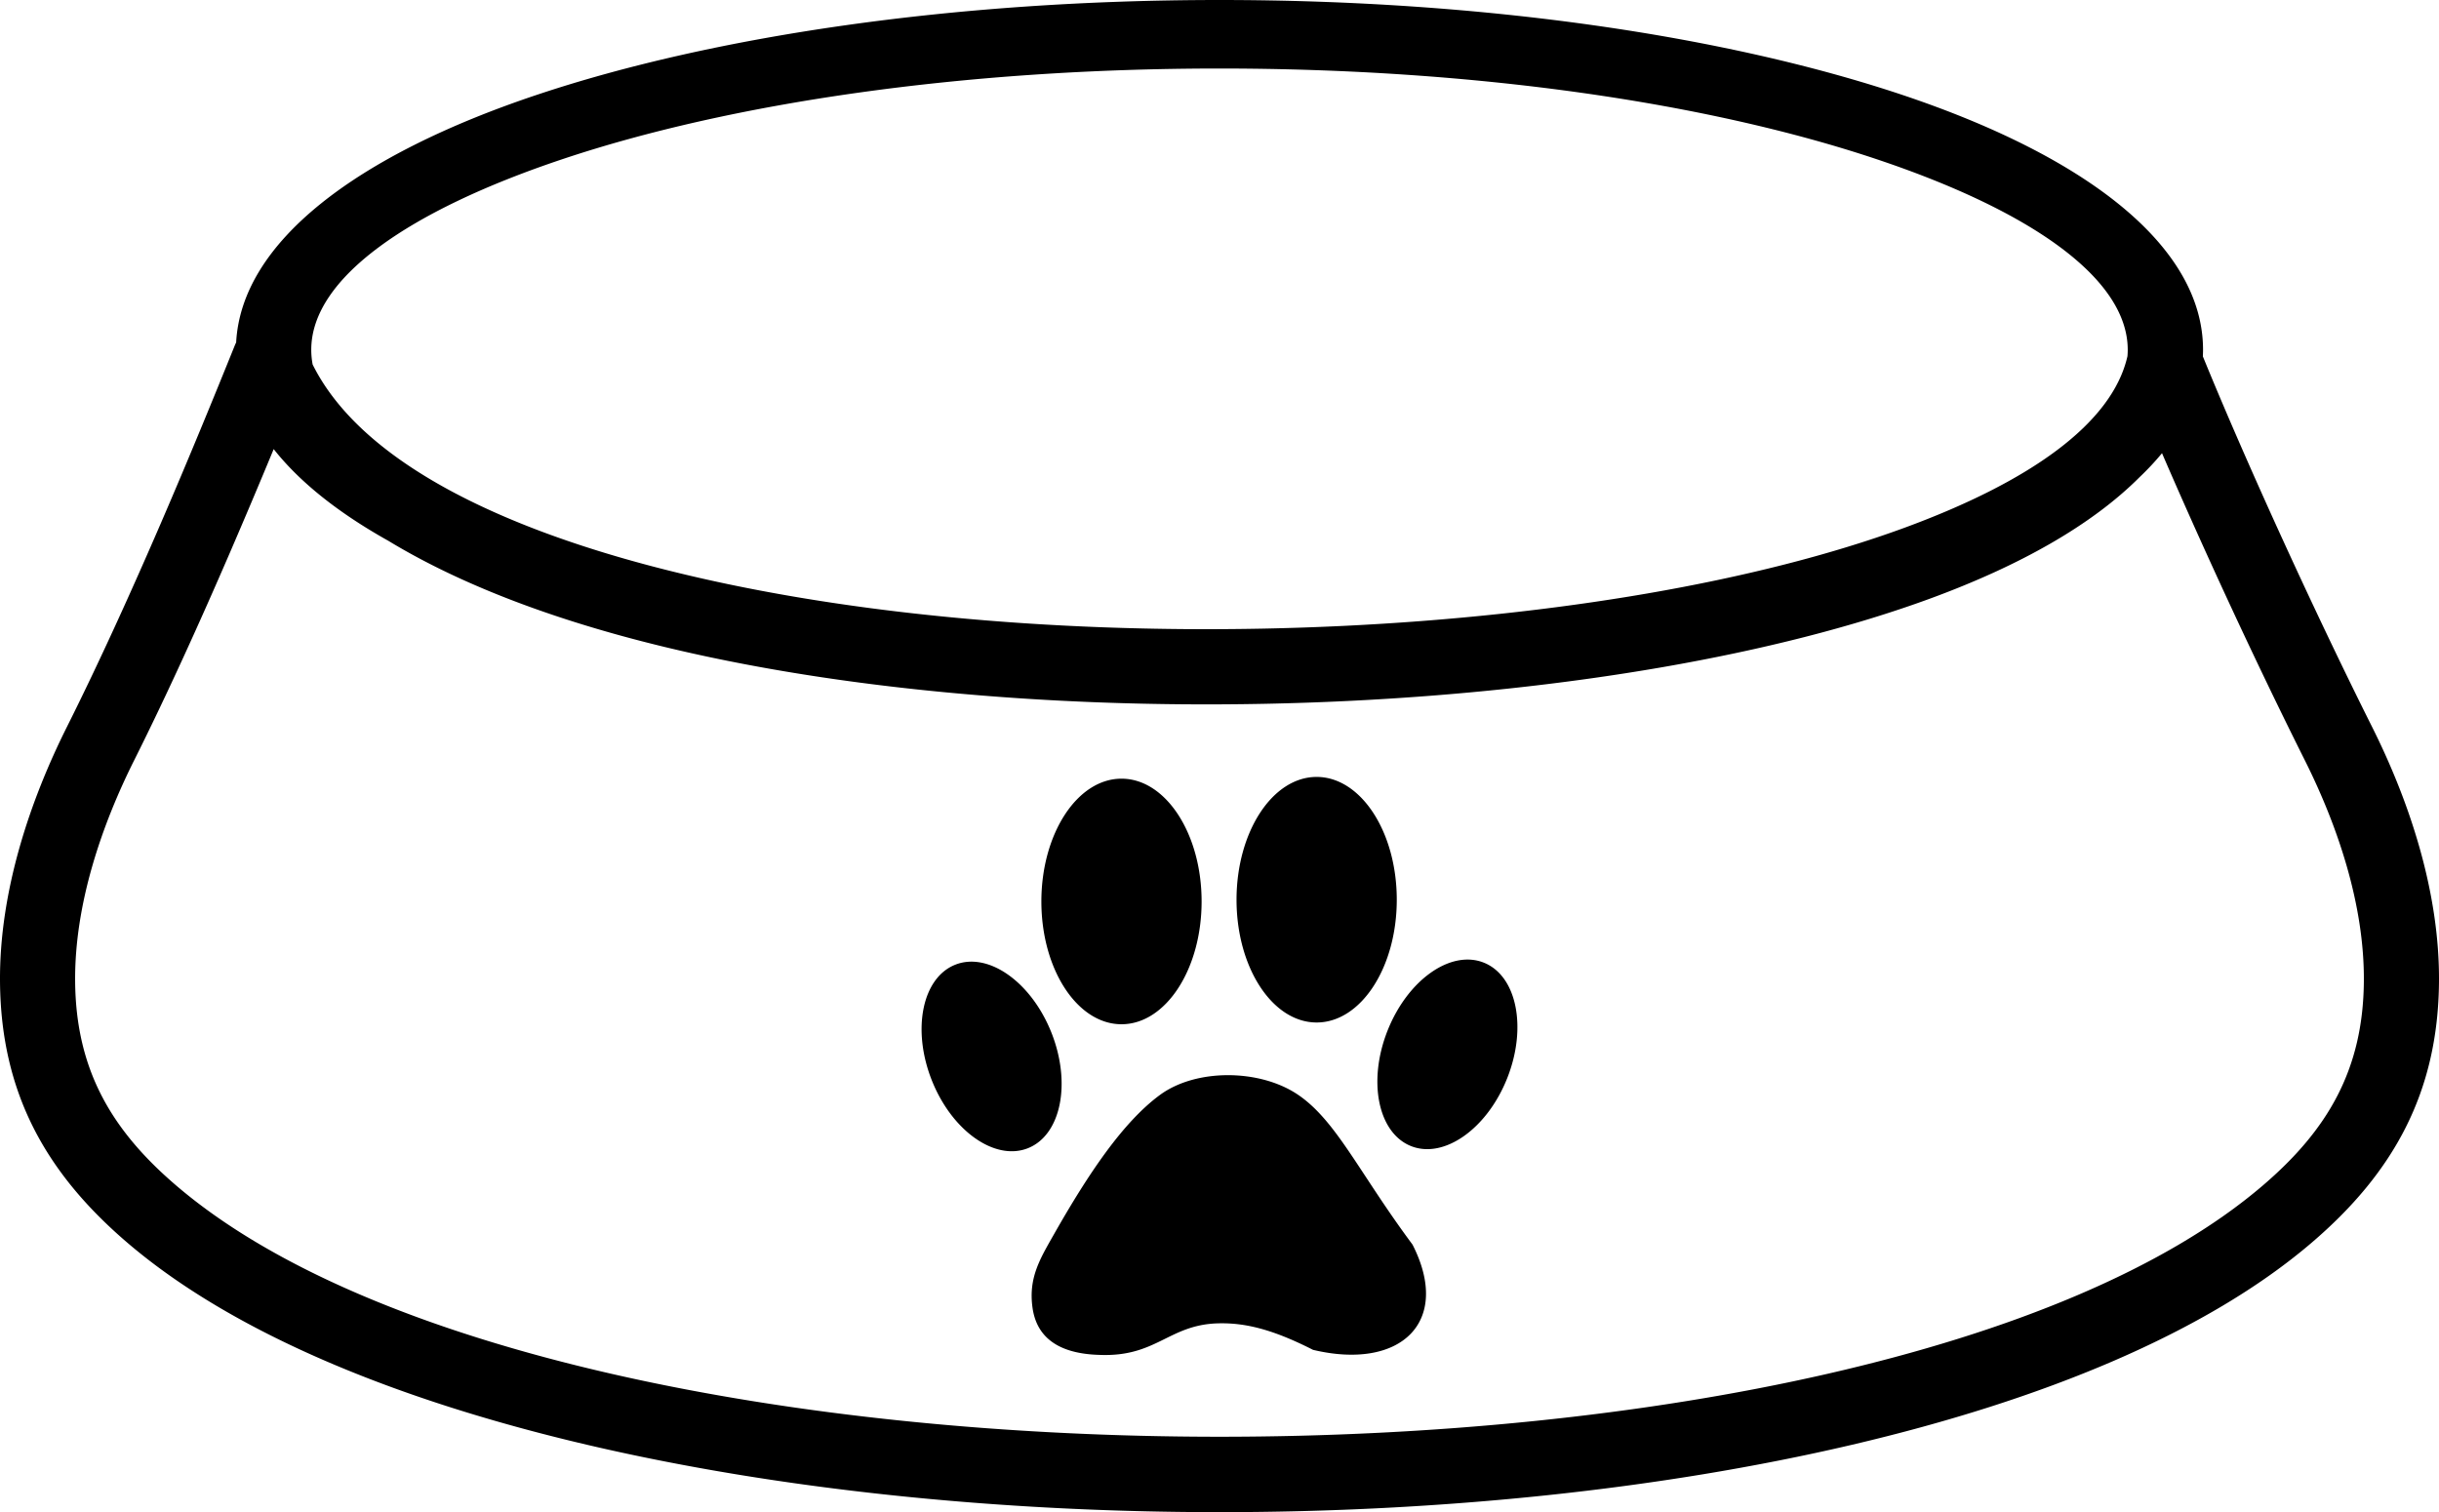 <svg xmlns="http://www.w3.org/2000/svg" shape-rendering="geometricPrecision" text-rendering="geometricPrecision" image-rendering="optimizeQuality" fill-rule="evenodd" clip-rule="evenodd" viewBox="0 0 512 317.472"><path fill-rule="nonzero" d="M255.999 0c55.739 0 106.357 7.589 143.123 19.852 39.135 13.057 63.345 31.949 63.345 53.583 0 .466-.015.927-.037 1.39 4.137 10.152 9.791 23.172 16.051 36.914 6.19 13.584 12.965 27.876 19.464 40.857 7.692 15.361 14.221 34.488 14.052 53.603-.207 23.204-9.574 40.04-26.749 54.718-44.088 37.704-136.853 56.555-229.249 56.555-92.397 0-185.163-18.855-229.249-56.555C9.577 246.233.21 229.408.003 206.196c-.169-19.112 6.36-38.239 14.052-53.6 6.803-13.592 13.605-28.62 19.697-42.715 5.912-13.679 11.407-27.119 15.52-37.316.091-.229.193-.451.302-.666 1.119-20.99 25.096-39.301 63.302-52.047C149.643 7.589 200.26 0 255.999 0zm-20.572 163.481c9.282 0 16.817 11.545 16.817 25.777 0 14.229-7.535 25.779-16.817 25.779-9.284 0-16.821-11.539-16.821-25.779.011-14.232 7.537-25.777 16.821-25.777zm36.875 66.238c8.142 5.402 12.878 16.325 24.217 31.579 8.278 16.242-2.47 26.486-20.884 22.099-8.359-4.253-14.236-5.757-20.13-5.559-10.213.357-12.787 7.093-24.669 6.619-9.164-.248-13.294-4.088-14.094-9.948-.858-6.22 1.542-10.152 4.464-15.298 7.163-12.63 14.478-23.585 22.282-29.323 7.613-5.6 20.879-5.437 28.814-.169zm-71.764-27.184c-6.94 2.743-9.153 13.6-4.945 24.238 4.206 10.635 13.244 17.032 20.184 14.29 6.943-2.748 9.156-13.6 4.95-24.236-4.208-10.637-13.246-17.038-20.189-14.292zm110.924-.438c6.94 2.742 9.153 13.601 4.945 24.236-4.206 10.637-13.252 17.034-20.184 14.291-6.943-2.746-9.156-13.599-4.95-24.236 4.208-10.638 13.246-17.039 20.189-14.291zm-35.072-38.983c9.287 0 16.823 11.549 16.823 25.781 0 14.229-7.536 25.774-16.823 25.774-9.279 0-16.816-11.534-16.816-25.774.011-14.232 7.537-25.781 16.816-25.781zm177.463-67.969a56.802 56.802 0 01-4.708 5.034c-10.098 10.12-25.272 18.629-43.942 25.481-32.611 11.967-76.583 19.306-122.409 21.514-45.677 2.202-93.348-.683-133.534-9.147-26.527-5.587-49.945-13.692-67.735-24.484-10.437-5.84-18.6-12.306-24.07-19.256a1581.223 1581.223 0 01-9.234 21.839c-6.212 14.371-13.142 29.686-20.067 43.52-6.771 13.527-12.526 30.186-12.38 46.429.163 18.522 7.626 31.205 21.242 42.845 41.096 35.145 129.861 52.721 218.983 52.721 89.122 0 177.885-17.573 218.983-52.721 13.618-11.645 21.082-24.312 21.244-42.843.146-16.245-5.608-32.904-12.379-46.431-6.669-13.32-13.521-27.765-19.713-41.353-3.714-8.153-7.2-16.007-10.281-23.148zM65.631 76.529c10.873 21.86 44.204 37.058 86.844 46.037 38.897 8.192 85.16 10.979 129.575 8.838 44.263-2.132 86.561-9.158 117.709-20.587 25.946-9.521 43.592-21.701 46.842-36.031.038-.45.057-.901.057-1.351 0-14.95-20.246-29.18-52.972-40.098-35.097-11.705-83.769-18.951-137.687-18.951-53.918 0-102.59 7.246-137.688 18.951C85.585 44.255 65.34 58.485 65.34 73.435c0 1.036.1 2.067.291 3.094z"/></svg>